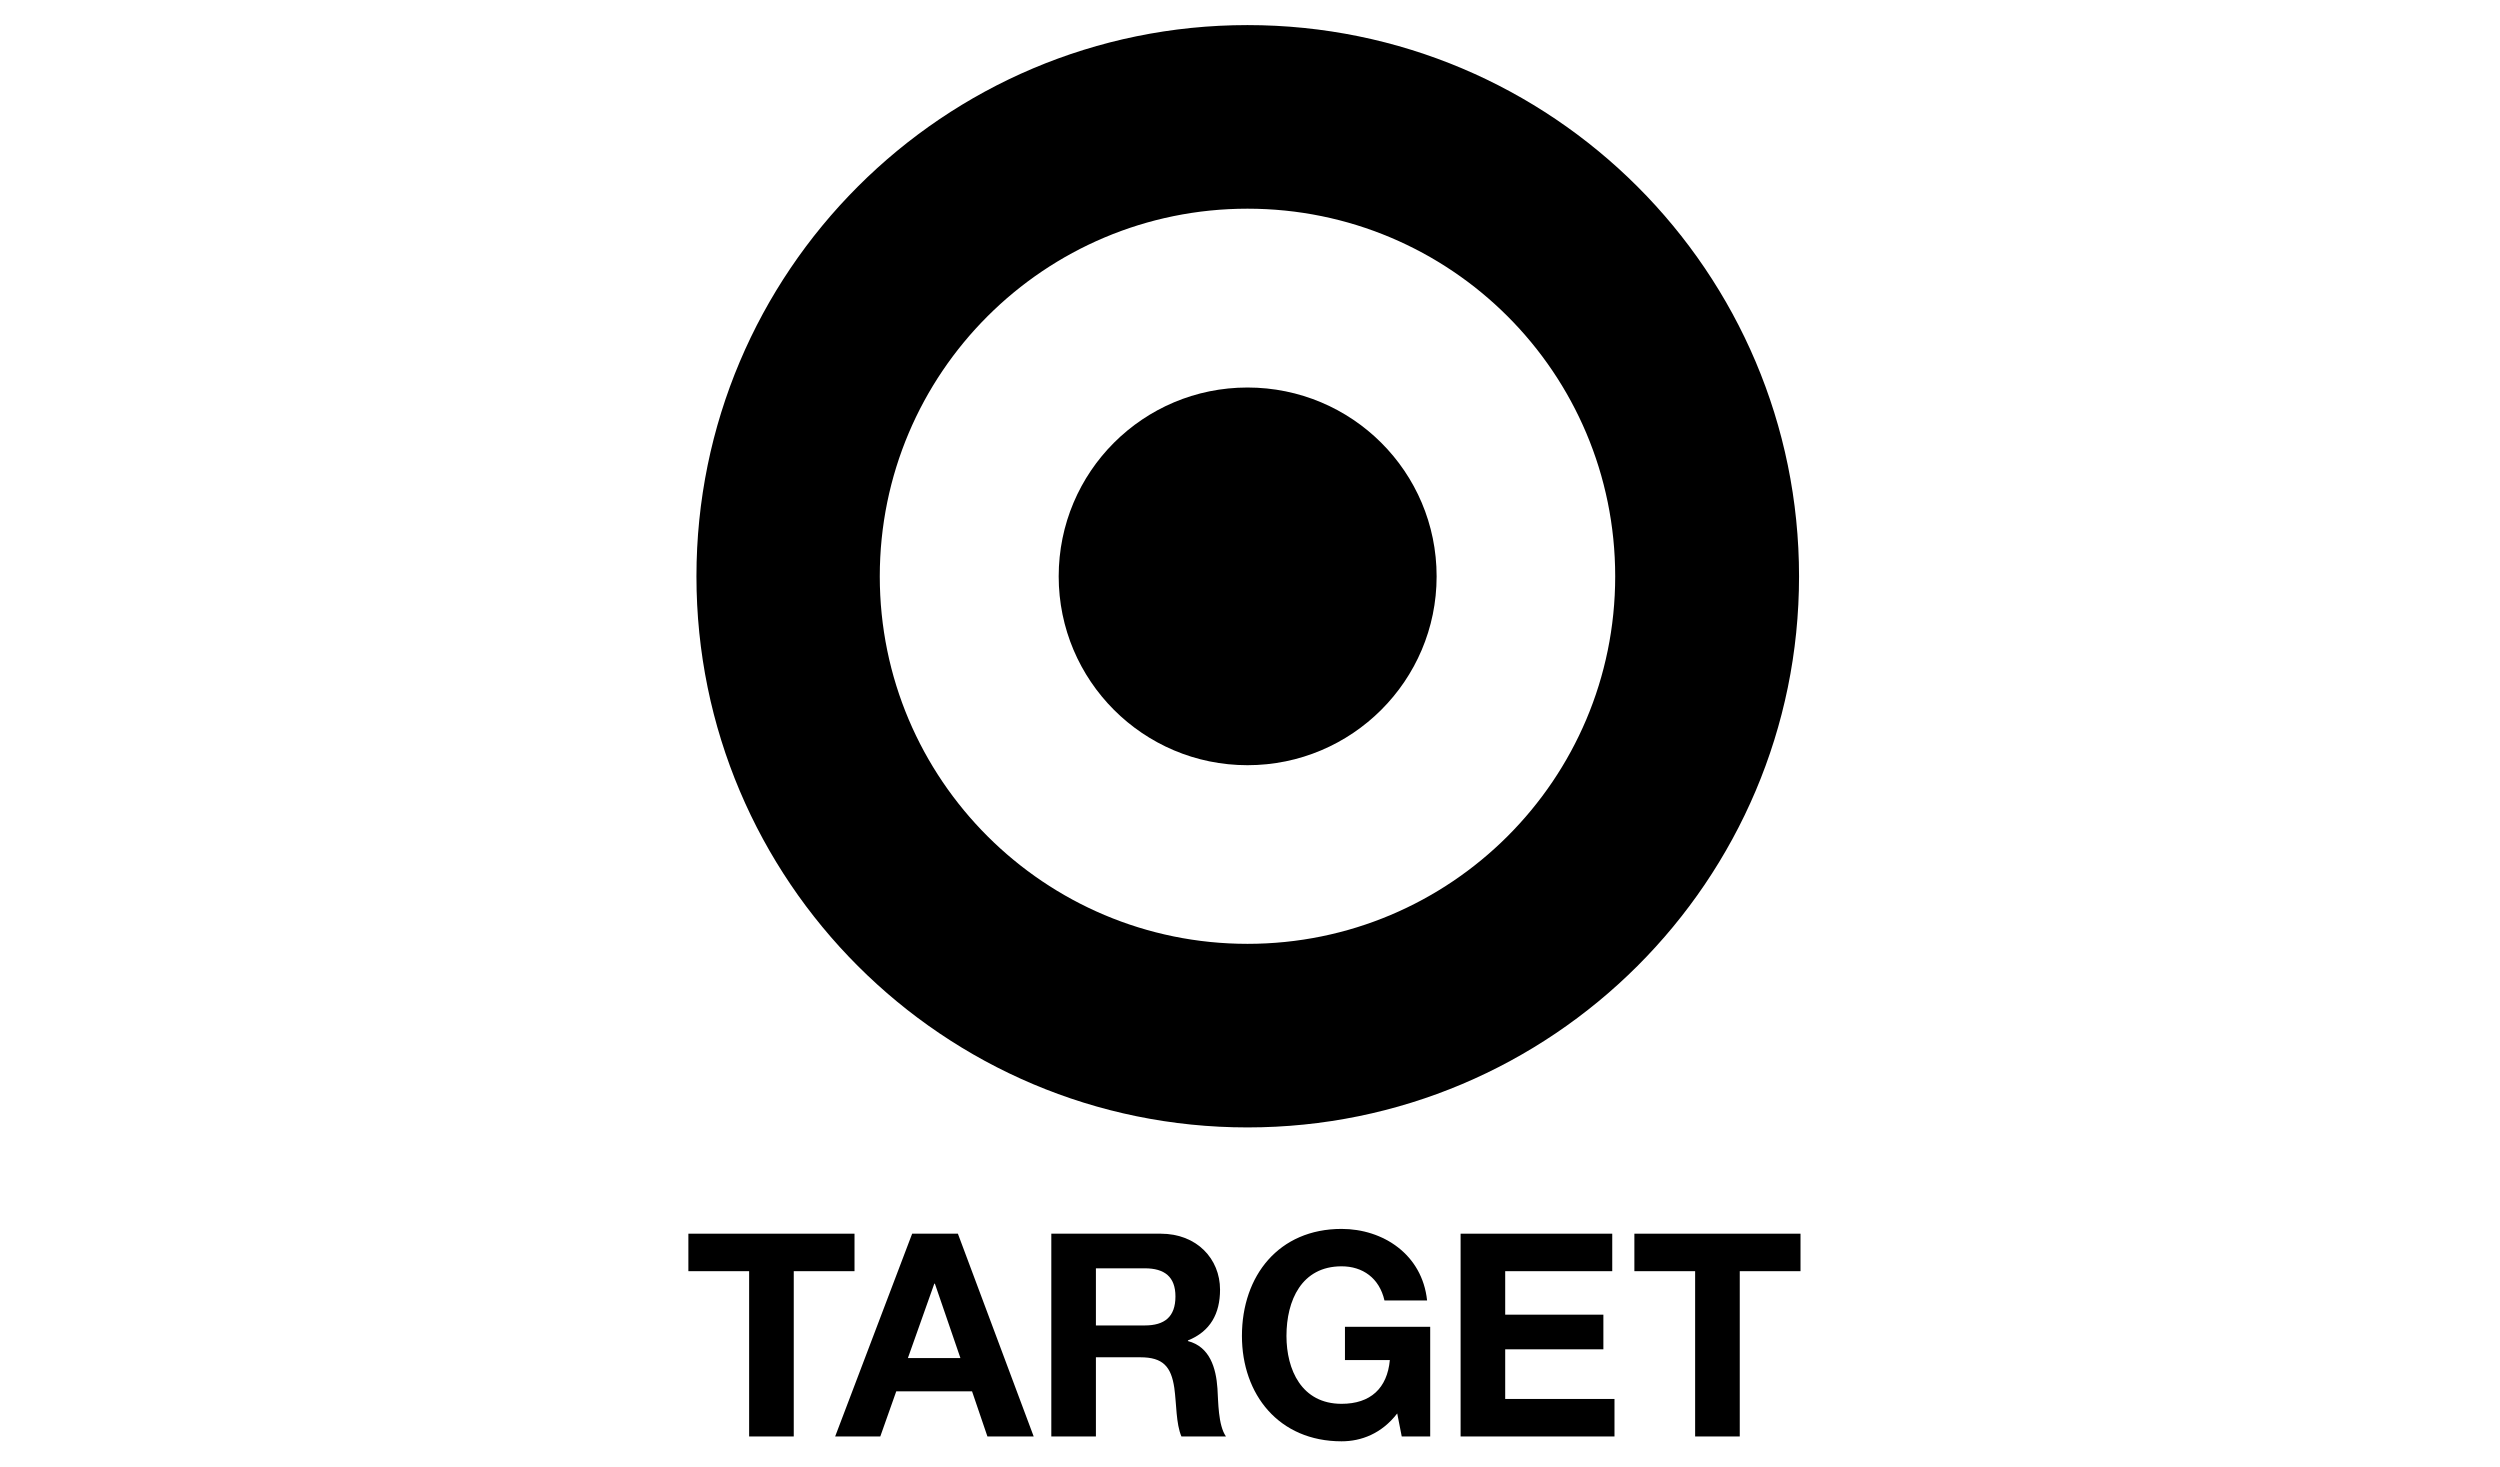 <svg version="1.0" preserveAspectRatio="xMidYMid meet" height="88" viewBox="0 0 112.5 66" zoomAndPan="magnify" width="150" xmlns:xlink="http://www.w3.org/1999/xlink" xmlns="http://www.w3.org/2000/svg"><path fill-rule="nonzero" fill-opacity="1" d="M 56.137 42.473 C 47.004 42.473 39.59 35.074 39.59 25.938 C 39.59 16.785 47.004 9.391 56.137 9.391 C 65.281 9.391 72.684 16.785 72.684 25.938 C 72.684 35.074 65.281 42.473 56.137 42.473 M 56.137 1.129 C 42.445 1.129 31.34 12.234 31.34 25.938 C 31.34 39.629 42.445 50.734 56.137 50.734 C 69.836 50.734 80.957 39.629 80.957 25.938 C 80.957 12.234 69.836 1.129 56.137 1.129 Z M 56.137 1.129" fill="#000000"></path><path fill-rule="nonzero" fill-opacity="1" d="M 56.137 17.438 C 51.445 17.438 47.641 21.23 47.641 25.938 C 47.641 30.629 51.445 34.434 56.137 34.434 C 60.836 34.434 64.648 30.629 64.648 25.938 C 64.648 21.23 60.836 17.438 56.137 17.438" fill="#000000"></path><path fill-rule="nonzero" fill-opacity="1" d="M 33.711 57.203 L 30.977 57.203 L 30.977 55.516 L 38.453 55.516 L 38.453 57.203 L 35.719 57.203 L 35.719 64.641 L 33.711 64.641 L 33.711 57.203" fill="#000000"></path><path fill-rule="nonzero" fill-opacity="1" d="M 37.582 64.641 L 39.613 64.641 L 40.332 62.609 L 43.742 62.609 L 44.434 64.641 L 46.516 64.641 L 43.105 55.516 L 41.047 55.516 L 37.582 64.641 M 42.043 57.766 L 42.07 57.766 L 43.219 61.113 L 40.855 61.113 Z M 42.043 57.766" fill="#000000"></path><path fill-rule="nonzero" fill-opacity="1" d="M 47.309 64.641 L 49.316 64.641 L 49.316 61.078 L 51.32 61.078 C 52.332 61.078 52.703 61.496 52.844 62.457 C 52.945 63.184 52.918 64.066 53.164 64.641 L 55.168 64.641 C 54.812 64.133 54.824 63.055 54.785 62.48 C 54.723 61.559 54.441 60.602 53.457 60.348 L 53.457 60.32 C 54.469 59.914 54.902 59.109 54.902 58.035 C 54.902 56.652 53.863 55.516 52.23 55.516 L 47.309 55.516 L 47.309 64.641 M 49.316 57.074 L 51.516 57.074 C 52.406 57.074 52.895 57.457 52.895 58.34 C 52.895 59.258 52.406 59.645 51.516 59.645 L 49.316 59.645 Z M 49.316 57.074" fill="#000000"></path><path fill-rule="nonzero" fill-opacity="1" d="M 62.875 63.605 C 62.172 64.516 61.254 64.859 60.371 64.859 C 57.547 64.859 55.887 62.75 55.887 60.117 C 55.887 57.406 57.547 55.301 60.371 55.301 C 62.238 55.301 64 56.449 64.219 58.52 L 62.301 58.52 C 62.07 57.508 61.316 56.984 60.371 56.984 C 58.57 56.984 57.891 58.52 57.891 60.117 C 57.891 61.637 58.57 63.172 60.371 63.172 C 61.676 63.172 62.426 62.469 62.543 61.203 L 60.523 61.203 L 60.523 59.707 L 64.359 59.707 L 64.359 64.641 L 63.078 64.641 L 62.875 63.605" fill="#000000"></path><path fill-rule="nonzero" fill-opacity="1" d="M 65.727 55.516 L 72.551 55.516 L 72.551 57.203 L 67.734 57.203 L 67.734 59.16 L 72.152 59.16 L 72.152 60.719 L 67.734 60.719 L 67.734 62.953 L 72.652 62.953 L 72.652 64.641 L 65.727 64.641 L 65.727 55.516" fill="#000000"></path><path fill-rule="nonzero" fill-opacity="1" d="M 76.281 57.203 L 73.547 57.203 L 73.547 55.516 L 81.023 55.516 L 81.023 57.203 L 78.289 57.203 L 78.289 64.641 L 76.281 64.641 L 76.281 57.203" fill="#000000"></path></svg>